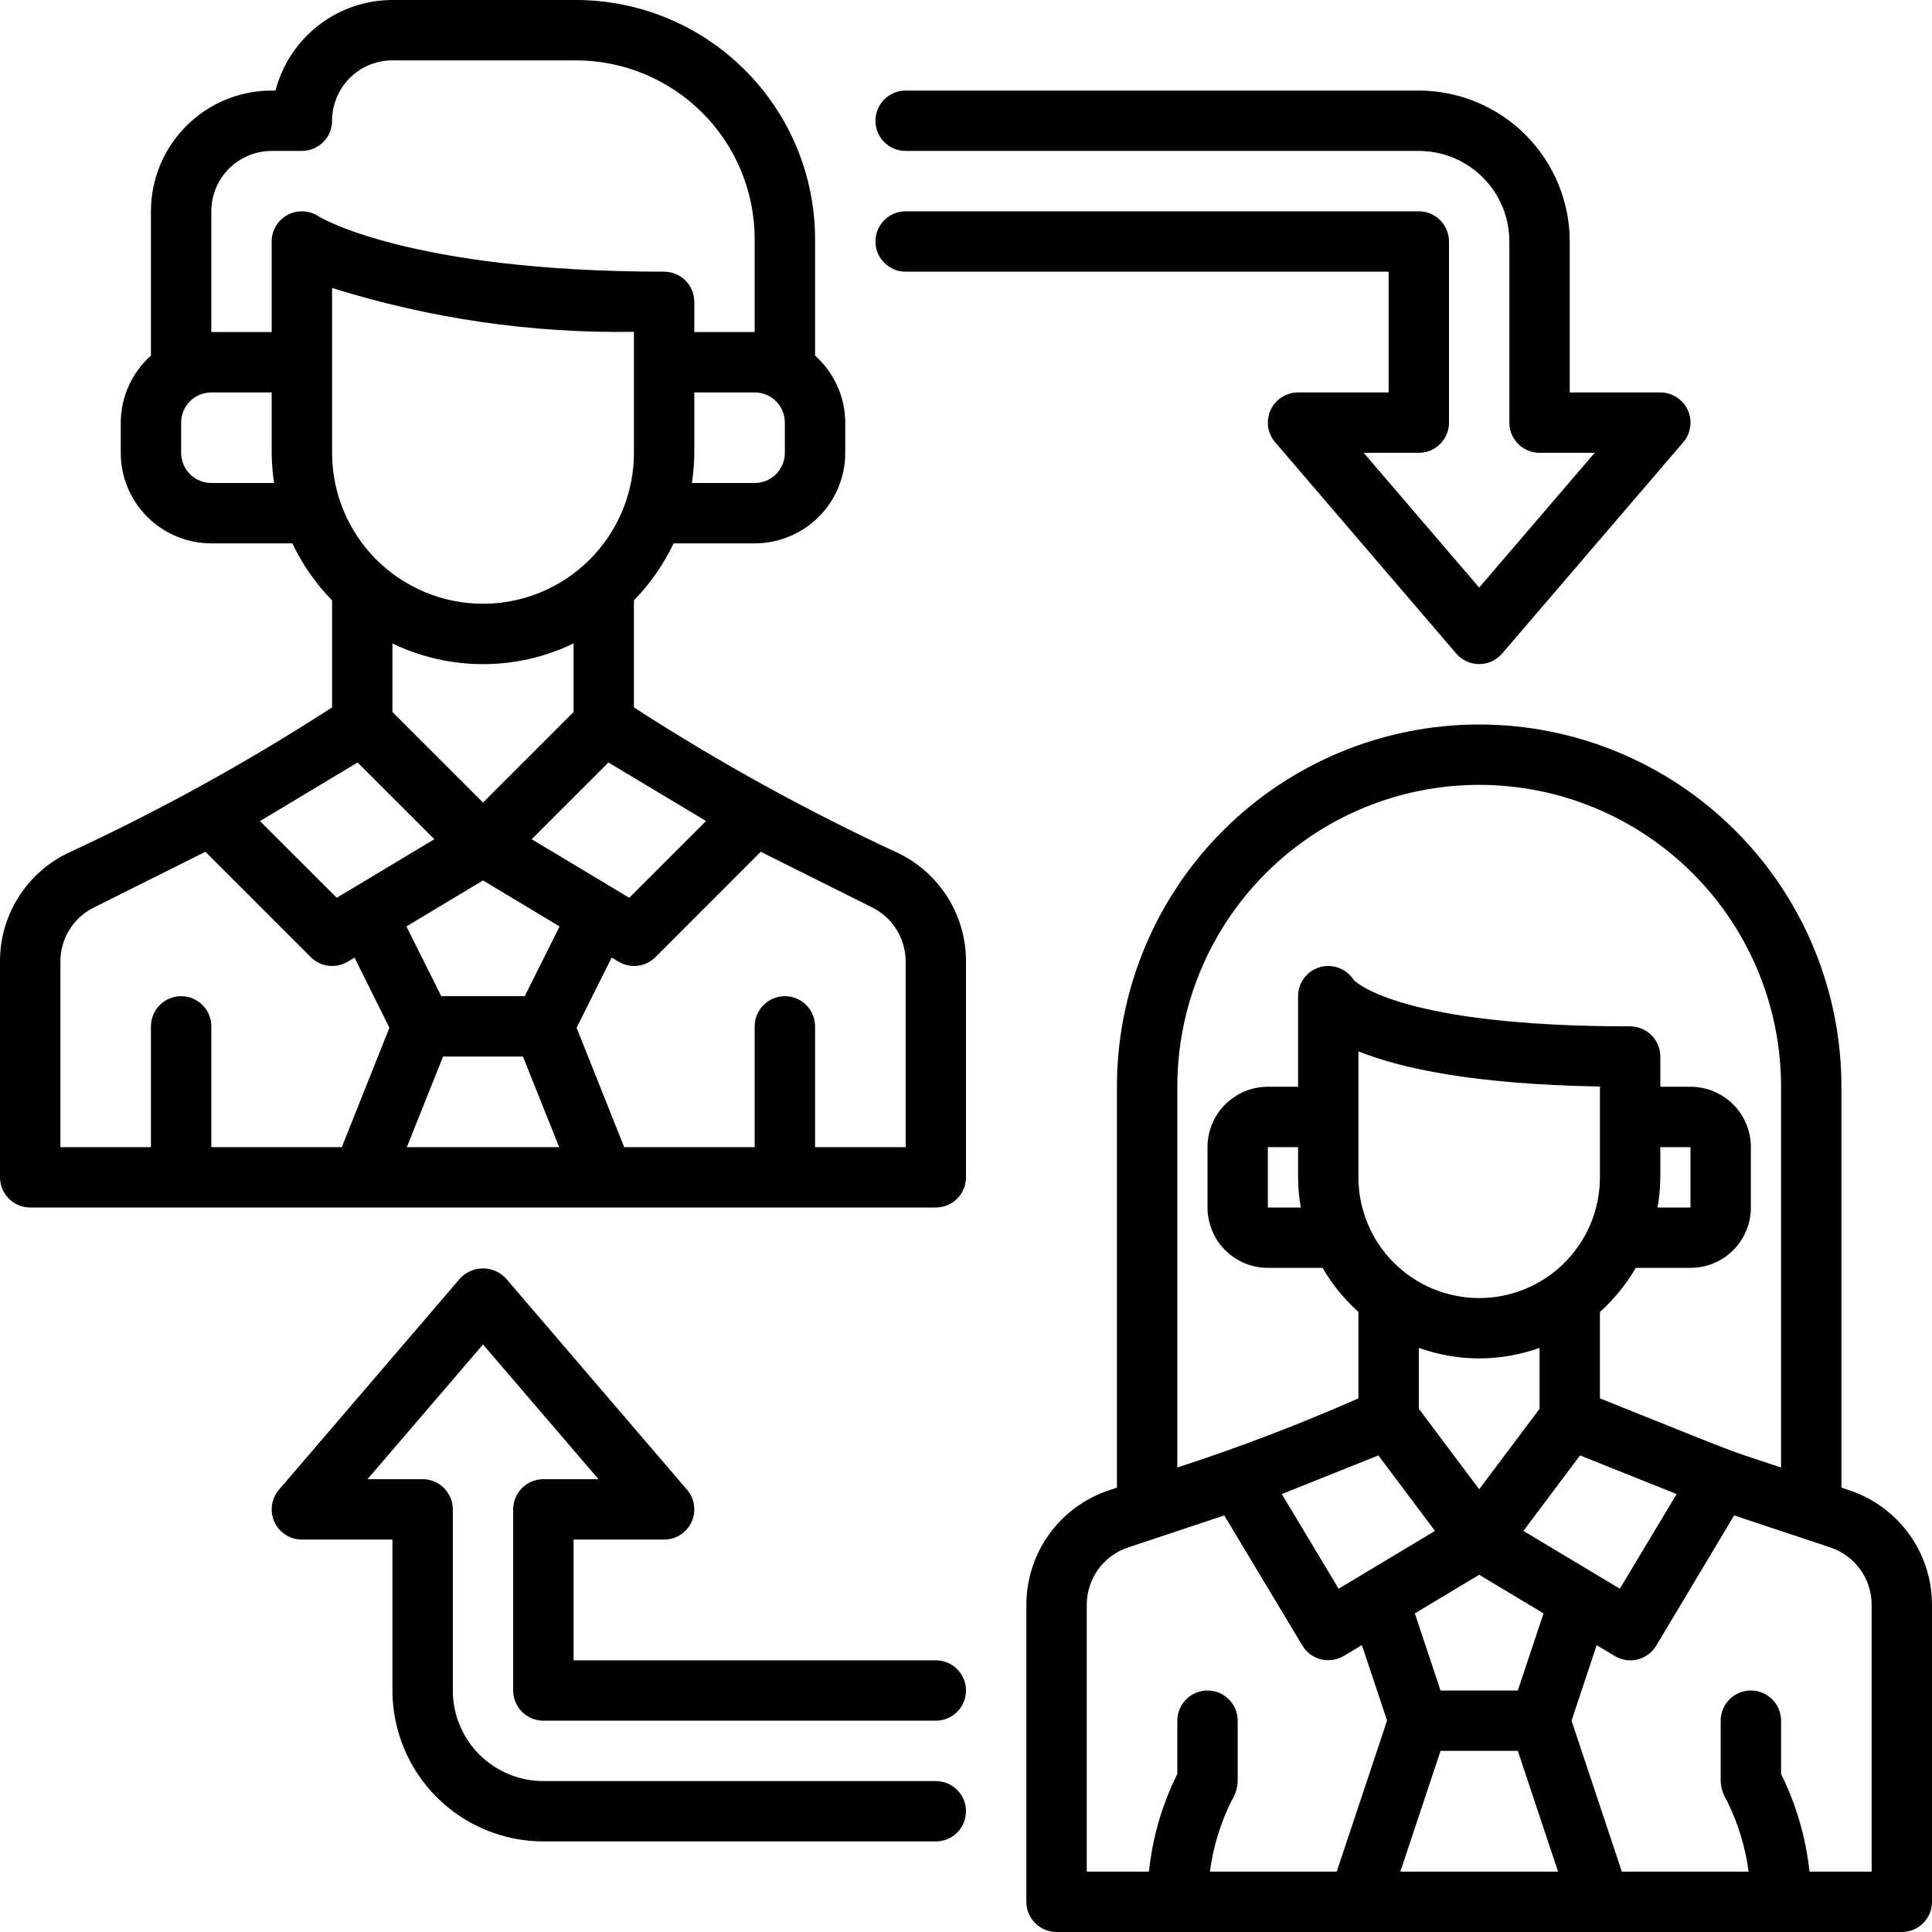 <?xml version="1.0" encoding="UTF-8"?> <svg xmlns="http://www.w3.org/2000/svg" width="50" height="50" viewBox="0 0 50 50" fill="none"><path d="M23.273 22.091C20.898 20.993 18.603 19.729 16.406 18.308V15.538C16.827 15.106 17.174 14.607 17.434 14.062H19.531C20.153 14.062 20.749 13.816 21.189 13.376C21.628 12.937 21.875 12.34 21.875 11.719V10.938C21.874 10.61 21.804 10.286 21.669 9.987C21.535 9.688 21.339 9.421 21.094 9.203V6.185C21.092 4.545 20.44 2.973 19.28 1.814C18.121 0.654 16.548 0.002 14.909 0L10.156 0C9.464 0.001 8.791 0.231 8.243 0.655C7.696 1.08 7.304 1.673 7.13 2.344H7.031C6.202 2.344 5.408 2.673 4.822 3.259C4.236 3.845 3.906 4.64 3.906 5.469V9.203C3.661 9.421 3.465 9.688 3.331 9.987C3.196 10.286 3.126 10.61 3.125 10.938V11.719C3.125 12.34 3.372 12.937 3.811 13.376C4.251 13.816 4.847 14.062 5.469 14.062H7.566C7.826 14.607 8.173 15.106 8.594 15.538V18.308C6.397 19.729 4.103 20.993 1.727 22.091C1.207 22.349 0.77 22.747 0.464 23.241C0.159 23.735 -0.002 24.305 1.59244e-05 24.886V30.469C1.59244e-05 30.676 0.082 30.875 0.229 31.021C0.375 31.168 0.574 31.25 0.781 31.25H24.219C24.426 31.25 24.625 31.168 24.771 31.021C24.918 30.875 25 30.676 25 30.469V24.886C25.002 24.305 24.841 23.735 24.536 23.241C24.23 22.747 23.793 22.349 23.273 22.091ZM11.466 27.344H13.534L14.471 29.688H10.529L11.466 27.344ZM13.58 25.781H11.42L10.518 23.976L12.5 22.786L14.482 23.976L13.58 25.781ZM16.406 11.719C16.406 12.755 15.995 13.748 15.262 14.481C14.53 15.213 13.536 15.625 12.5 15.625C11.464 15.625 10.47 15.213 9.738 14.481C9.005 13.748 8.594 12.755 8.594 11.719V7.452C11.121 8.245 13.758 8.629 16.406 8.588V11.719ZM10.156 16.652C10.887 17.005 11.688 17.188 12.5 17.188C13.312 17.188 14.113 17.005 14.844 16.652V18.427L12.5 20.77L10.156 18.427V16.652ZM13.759 21.719L15.746 19.733L18.272 21.248L16.285 23.234L13.759 21.719ZM20.312 11.719C20.312 11.926 20.23 12.125 20.084 12.271C19.937 12.418 19.738 12.5 19.531 12.5H17.906C17.946 12.241 17.967 11.98 17.969 11.719V10.156H19.531C19.738 10.156 19.937 10.239 20.084 10.385C20.23 10.532 20.312 10.73 20.312 10.938V11.719ZM5.469 5.469C5.469 5.054 5.633 4.657 5.926 4.364C6.219 4.071 6.617 3.906 7.031 3.906H7.813C8.02 3.906 8.218 3.824 8.365 3.677C8.511 3.531 8.594 3.332 8.594 3.125C8.594 2.711 8.758 2.313 9.051 2.02C9.344 1.727 9.742 1.562 10.156 1.562H14.909C16.134 1.564 17.309 2.051 18.176 2.918C19.043 3.784 19.53 4.96 19.531 6.185V8.594H17.969V7.812C17.969 7.605 17.887 7.407 17.74 7.26C17.593 7.114 17.395 7.031 17.188 7.031C10.576 7.031 8.261 5.609 8.246 5.6C8.128 5.521 7.992 5.476 7.85 5.47C7.709 5.463 7.569 5.494 7.444 5.561C7.319 5.628 7.215 5.727 7.142 5.848C7.07 5.97 7.031 6.109 7.031 6.25V8.594H5.469V5.469ZM5.469 12.5C5.262 12.5 5.063 12.418 4.916 12.271C4.77 12.125 4.688 11.926 4.688 11.719V10.938C4.688 10.73 4.77 10.532 4.916 10.385C5.063 10.239 5.262 10.156 5.469 10.156H7.031V11.719C7.033 11.98 7.054 12.241 7.094 12.5H5.469ZM9.254 19.734L11.241 21.719L8.715 23.234L6.728 21.25L9.254 19.734ZM1.563 24.886C1.562 24.596 1.642 24.311 1.795 24.064C1.947 23.817 2.166 23.617 2.426 23.488L5.316 22.044L8.043 24.771C8.166 24.894 8.327 24.973 8.5 24.994C8.673 25.015 8.848 24.978 8.998 24.888L9.175 24.782L10.078 26.598L8.846 29.688H5.469V26.562C5.469 26.355 5.386 26.157 5.24 26.01C5.093 25.864 4.895 25.781 4.688 25.781C4.48 25.781 4.282 25.864 4.135 26.01C3.989 26.157 3.906 26.355 3.906 26.562V29.688H1.563V24.886ZM23.438 29.688H21.094V26.562C21.094 26.355 21.012 26.157 20.865 26.01C20.718 25.864 20.52 25.781 20.312 25.781C20.105 25.781 19.907 25.864 19.76 26.01C19.614 26.157 19.531 26.355 19.531 26.562V29.688H16.154L14.922 26.598L15.83 24.782L16.007 24.888C16.156 24.978 16.332 25.015 16.505 24.994C16.678 24.973 16.838 24.894 16.962 24.771L19.688 22.044L22.579 23.488C22.838 23.618 23.056 23.818 23.207 24.065C23.359 24.312 23.439 24.596 23.438 24.886V29.688Z" fill="black"></path><path d="M13.281 39.063V43.75C13.281 43.957 13.364 44.156 13.51 44.303C13.657 44.449 13.855 44.531 14.062 44.531H24.219C24.426 44.531 24.625 44.449 24.771 44.303C24.918 44.156 25 43.957 25 43.75C25 43.543 24.918 43.344 24.771 43.198C24.625 43.051 24.426 42.969 24.219 42.969H14.844V39.844H17.188C17.337 39.844 17.483 39.801 17.609 39.72C17.735 39.64 17.835 39.525 17.897 39.389C17.96 39.253 17.982 39.102 17.961 38.954C17.941 38.806 17.878 38.667 17.78 38.554L13.093 33.085C13.017 33.003 12.926 32.938 12.824 32.893C12.722 32.849 12.611 32.826 12.5 32.826C12.389 32.826 12.278 32.849 12.176 32.893C12.074 32.938 11.983 33.003 11.907 33.085L7.22 38.554C7.122 38.667 7.06 38.806 7.039 38.954C7.018 39.102 7.04 39.253 7.103 39.389C7.165 39.525 7.265 39.64 7.391 39.72C7.517 39.801 7.663 39.844 7.812 39.844H10.156V43.75C10.158 44.786 10.569 45.779 11.302 46.511C12.034 47.243 13.027 47.655 14.062 47.656H24.219C24.426 47.656 24.625 47.574 24.771 47.428C24.918 47.281 25 47.082 25 46.875C25 46.668 24.918 46.469 24.771 46.323C24.625 46.176 24.426 46.094 24.219 46.094H14.062C13.441 46.094 12.845 45.847 12.405 45.407C11.966 44.968 11.719 44.372 11.719 43.75V39.063C11.719 38.855 11.636 38.657 11.49 38.51C11.343 38.364 11.145 38.281 10.938 38.281H9.511L12.5 34.795L15.489 38.281H14.062C13.855 38.281 13.657 38.364 13.51 38.51C13.364 38.657 13.281 38.855 13.281 39.063Z" fill="black"></path><path d="M37.5 10.938V6.25C37.5 6.043 37.418 5.844 37.271 5.698C37.125 5.551 36.926 5.469 36.719 5.469H23.438C23.23 5.469 23.032 5.551 22.885 5.698C22.739 5.844 22.656 6.043 22.656 6.25C22.656 6.457 22.739 6.656 22.885 6.802C23.032 6.949 23.23 7.031 23.438 7.031H35.938V10.156H33.594C33.444 10.156 33.298 10.199 33.172 10.28C33.046 10.36 32.946 10.475 32.884 10.611C32.822 10.747 32.799 10.898 32.82 11.046C32.841 11.194 32.904 11.333 33.001 11.446L37.688 16.915C37.762 17 37.853 17.069 37.955 17.116C38.057 17.163 38.169 17.187 38.281 17.187C38.394 17.187 38.505 17.163 38.608 17.116C38.71 17.069 38.801 17 38.874 16.915L43.562 11.446C43.659 11.333 43.722 11.194 43.742 11.046C43.763 10.898 43.741 10.747 43.678 10.611C43.616 10.475 43.516 10.36 43.39 10.28C43.264 10.199 43.118 10.156 42.969 10.156H40.625V6.25C40.624 5.214 40.212 4.222 39.48 3.489C38.747 2.757 37.754 2.345 36.719 2.344H23.438C23.23 2.344 23.032 2.426 22.885 2.573C22.739 2.719 22.656 2.918 22.656 3.125C22.656 3.332 22.739 3.531 22.885 3.677C23.032 3.824 23.23 3.906 23.438 3.906H36.719C37.34 3.906 37.937 4.153 38.376 4.593C38.816 5.032 39.062 5.628 39.062 6.25V10.938C39.062 11.145 39.145 11.343 39.291 11.49C39.438 11.636 39.636 11.719 39.844 11.719H41.27L38.281 15.206L35.292 11.719H36.719C36.926 11.719 37.125 11.636 37.271 11.49C37.418 11.343 37.5 11.145 37.5 10.938Z" fill="black"></path><path d="M47.863 38.569L47.656 38.499V28.125C47.656 25.639 46.669 23.254 44.91 21.496C43.152 19.738 40.768 18.75 38.281 18.75C35.795 18.75 33.41 19.738 31.652 21.496C29.894 23.254 28.906 25.639 28.906 28.125V38.499L28.699 38.569C28.077 38.776 27.536 39.174 27.152 39.706C26.769 40.238 26.563 40.877 26.562 41.533V49.219C26.562 49.426 26.645 49.625 26.791 49.771C26.938 49.918 27.137 50 27.344 50H49.219C49.426 50 49.625 49.918 49.771 49.771C49.918 49.625 50 49.426 50 49.219V41.533C50 40.877 49.794 40.238 49.41 39.706C49.026 39.174 48.485 38.776 47.863 38.569ZM30.469 28.125C30.469 26.053 31.292 24.066 32.757 22.601C34.222 21.136 36.209 20.312 38.281 20.312C40.353 20.312 42.34 21.136 43.806 22.601C45.271 24.066 46.094 26.053 46.094 28.125V37.979C44.431 37.424 45.391 37.784 41.406 36.19V33.953C41.773 33.624 42.086 33.239 42.334 32.812H43.75C44.164 32.812 44.562 32.648 44.855 32.355C45.148 32.062 45.312 31.664 45.312 31.25V29.688C45.312 29.273 45.148 28.876 44.855 28.583C44.562 28.29 44.164 28.125 43.75 28.125H42.969V27.344C42.969 27.137 42.886 26.938 42.74 26.791C42.593 26.645 42.395 26.562 42.188 26.562C36.355 26.562 35.133 25.462 35.033 25.359C34.942 25.217 34.807 25.108 34.649 25.049C34.49 24.99 34.317 24.984 34.155 25.031C33.993 25.079 33.851 25.177 33.75 25.313C33.648 25.448 33.594 25.612 33.594 25.781V28.125H32.812C32.398 28.125 32.001 28.29 31.708 28.583C31.415 28.876 31.25 29.273 31.25 29.688V31.25C31.25 31.664 31.415 32.062 31.708 32.355C32.001 32.648 32.398 32.812 32.812 32.812H34.228C34.476 33.239 34.789 33.624 35.156 33.953V36.19C33.625 36.864 32.06 37.462 30.469 37.979V28.125ZM42.969 29.688H43.75V31.25H42.898C42.944 30.992 42.967 30.731 42.969 30.469V29.688ZM41.406 30.469C41.406 31.298 41.077 32.092 40.491 32.678C39.905 33.264 39.11 33.594 38.281 33.594C37.452 33.594 36.658 33.264 36.072 32.678C35.486 32.092 35.156 31.298 35.156 30.469V27.209C36.259 27.653 38.156 28.062 41.406 28.119V30.469ZM33.664 31.25H32.812V29.688H33.594V30.469C33.595 30.731 33.619 30.992 33.664 31.25ZM38.281 35.156C38.814 35.155 39.342 35.062 39.844 34.883V36.459L38.281 38.541L36.719 36.459V34.883C37.22 35.062 37.749 35.155 38.281 35.156ZM35.672 37.666L37.137 39.62L34.643 41.116L33.173 38.666L35.672 37.666ZM37.281 45.312H39.281L40.323 48.438H36.24L37.281 45.312ZM39.281 43.75H37.281L36.616 41.754L38.281 40.755L39.946 41.754L39.281 43.75ZM39.426 39.62L40.891 37.666L43.391 38.666L41.921 41.116L39.426 39.62ZM28.125 41.533C28.125 41.205 28.228 40.884 28.419 40.618C28.611 40.351 28.882 40.152 29.194 40.048L31.684 39.219L33.706 42.587C33.812 42.765 33.985 42.893 34.186 42.943C34.387 42.993 34.6 42.961 34.777 42.855L35.246 42.575L35.897 44.528L34.594 48.438H31.312C31.397 47.801 31.585 47.183 31.87 46.608C31.969 46.454 32.025 46.276 32.031 46.094V44.531C32.031 44.324 31.949 44.125 31.802 43.979C31.656 43.832 31.457 43.75 31.25 43.75C31.043 43.75 30.844 43.832 30.698 43.979C30.551 44.125 30.469 44.324 30.469 44.531V45.909C30.075 46.702 29.826 47.558 29.734 48.438H28.125V41.533ZM48.438 48.438H46.829C46.736 47.558 46.487 46.702 46.094 45.909V44.531C46.094 44.324 46.011 44.125 45.865 43.979C45.718 43.832 45.52 43.75 45.312 43.75C45.105 43.75 44.907 43.832 44.76 43.979C44.614 44.125 44.531 44.324 44.531 44.531V46.094C44.539 46.277 44.596 46.454 44.696 46.608C44.981 47.183 45.17 47.801 45.254 48.438H41.973L40.671 44.531L41.322 42.578L41.791 42.858C41.968 42.965 42.181 42.996 42.382 42.946C42.583 42.896 42.756 42.768 42.862 42.591L44.879 39.219L47.369 40.048C47.68 40.152 47.951 40.351 48.143 40.618C48.335 40.884 48.438 41.205 48.438 41.533V48.438Z" fill="black"></path></svg> 